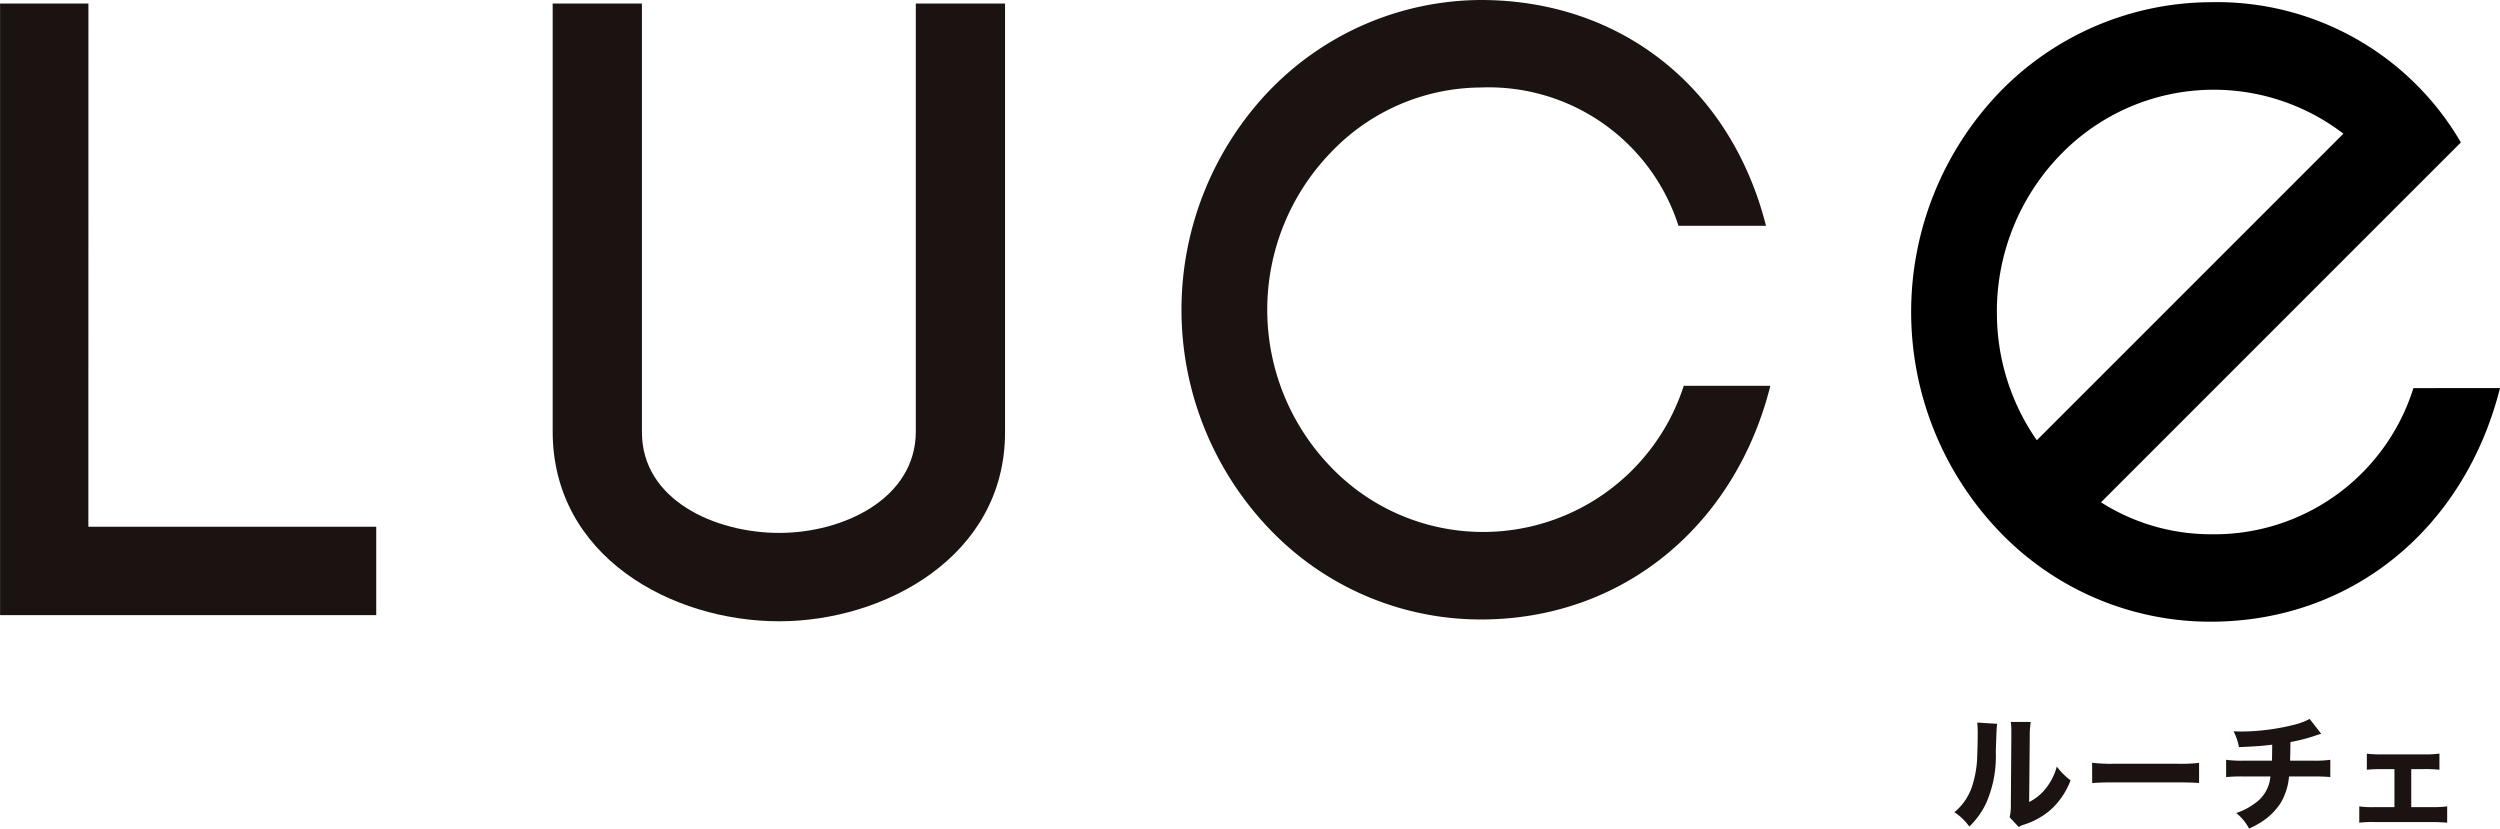 <svg xmlns="http://www.w3.org/2000/svg" width="150.861" height="50"><path data-name="パス 12050" d="M5.332 31.787h17.372v5.333H.004V.212h5.332z" fill="#1a1311"/><path data-name="パス 12051" d="M33.351 26.032V.213h5.386v25.872c0 4.067 4.382 6.073 8.289 6.073 3.856 0 8.238-2.06 8.238-6.126V.213h5.385v25.872c0 7.5-7.286 11.406-13.623 11.406-6.493 0-13.675-3.908-13.675-11.458" fill="#1a1311"/><path data-name="パス 12052" d="M76.576 5.492A17.828 17.828 0 0189.354 0c8.448 0 15.1 5.281 17.214 13.624h-5.281A12.029 12.029 0 0089.354 5.28a12.577 12.577 0 00-9.082 3.96 13.649 13.649 0 000 18.9 12.721 12.721 0 0021.332-4.858h5.227c-2.112 8.4-8.87 14.1-17.477 14.1a17.617 17.617 0 01-12.778-5.492 19.139 19.139 0 010-26.4" fill="#1a1311"/><path data-name="パス 12053" d="M145.635 23.421a12.587 12.587 0 01-12.251 8.818 12.334 12.334 0 01-6.6-1.928l17.95-17.952 3.766-3.764A17.029 17.029 0 00133.384.133a17.829 17.829 0 00-12.778 5.491 19.143 19.143 0 000 26.4 17.619 17.619 0 0012.778 5.492c8.607 0 15.366-5.7 17.477-14.1zm-25.135-4.54a13.587 13.587 0 013.8-9.505 12.866 12.866 0 0117.111-1.309l-18.5 18.5a13.422 13.422 0 01-2.409-7.686z"/><g data-name="グループ 5266" fill="#1a1311"><path data-name="パス 12054" d="M120.516 43.678c-.03.222-.03.222-.081 1.679a7.051 7.051 0 01-.585 3.115 4.791 4.791 0 01-1.013 1.406 3.361 3.361 0 00-.9-.864 3.421 3.421 0 001.11-1.7 6.291 6.291 0 00.267-1.7c.014-.363.029-.866.029-1.265a5.776 5.776 0 00-.029-.747zm2.028-.111a5.259 5.259 0 00-.06.894l-.037 3.936a2.99 2.99 0 001.013-.828 3.69 3.69 0 00.658-1.31 4.029 4.029 0 00.829.829 4.551 4.551 0 01-1.228 1.8 4.491 4.491 0 01-1.562.866 1.563 1.563 0 00-.339.149l-.548-.584a2.824 2.824 0 00.073-.711l.03-4.158v-.207a5.1 5.1 0 00-.03-.681z"/><path data-name="パス 12055" d="M126.247 46.028a9.46 9.46 0 001.353.059h3.747a9.718 9.718 0 001.355-.052v1.213c-.3-.022-.785-.036-1.361-.036h-3.737c-.643 0-1.065.014-1.353.044z"/><path data-name="パス 12056" d="M140.073 44.281c-.162.044-.162.044-.406.126a9.829 9.829 0 01-1.451.37c-.007.635-.014.88-.022 1.124h1.377a6.406 6.406 0 001.05-.052v1.043a9.823 9.823 0 00-1.027-.037h-1.463a3.8 3.8 0 01-.5 1.591 3.876 3.876 0 01-1.213 1.184 5.472 5.472 0 01-.7.369 2.943 2.943 0 00-.777-.939 3.772 3.772 0 001.14-.592 2.164 2.164 0 00.924-1.613h-1.621a10.032 10.032 0 00-1.05.037v-1.043a6.5 6.5 0 001.065.052h1.7c.007-.193.014-.57.014-.844v-.12c-.592.073-.894.1-2.005.147a3.378 3.378 0 00-.325-.954c.236.008.362.014.473.014a13.511 13.511 0 003.2-.413 3.887 3.887 0 00.917-.348z"/><path data-name="パス 12057" d="M145.505 48.705h1.154a7.245 7.245 0 001.014-.044v.984a11.46 11.46 0 00-1.021-.038h-3.344a6.159 6.159 0 00-.939.038v-.984a5.4 5.4 0 00.932.044h1.19v-2.294h-.725c-.429 0-.695.016-.94.038v-.969a7.36 7.36 0 00.932.044h2.479a6.1 6.1 0 00.969-.052v.977a8.328 8.328 0 00-.969-.038h-.732z"/></g></svg>